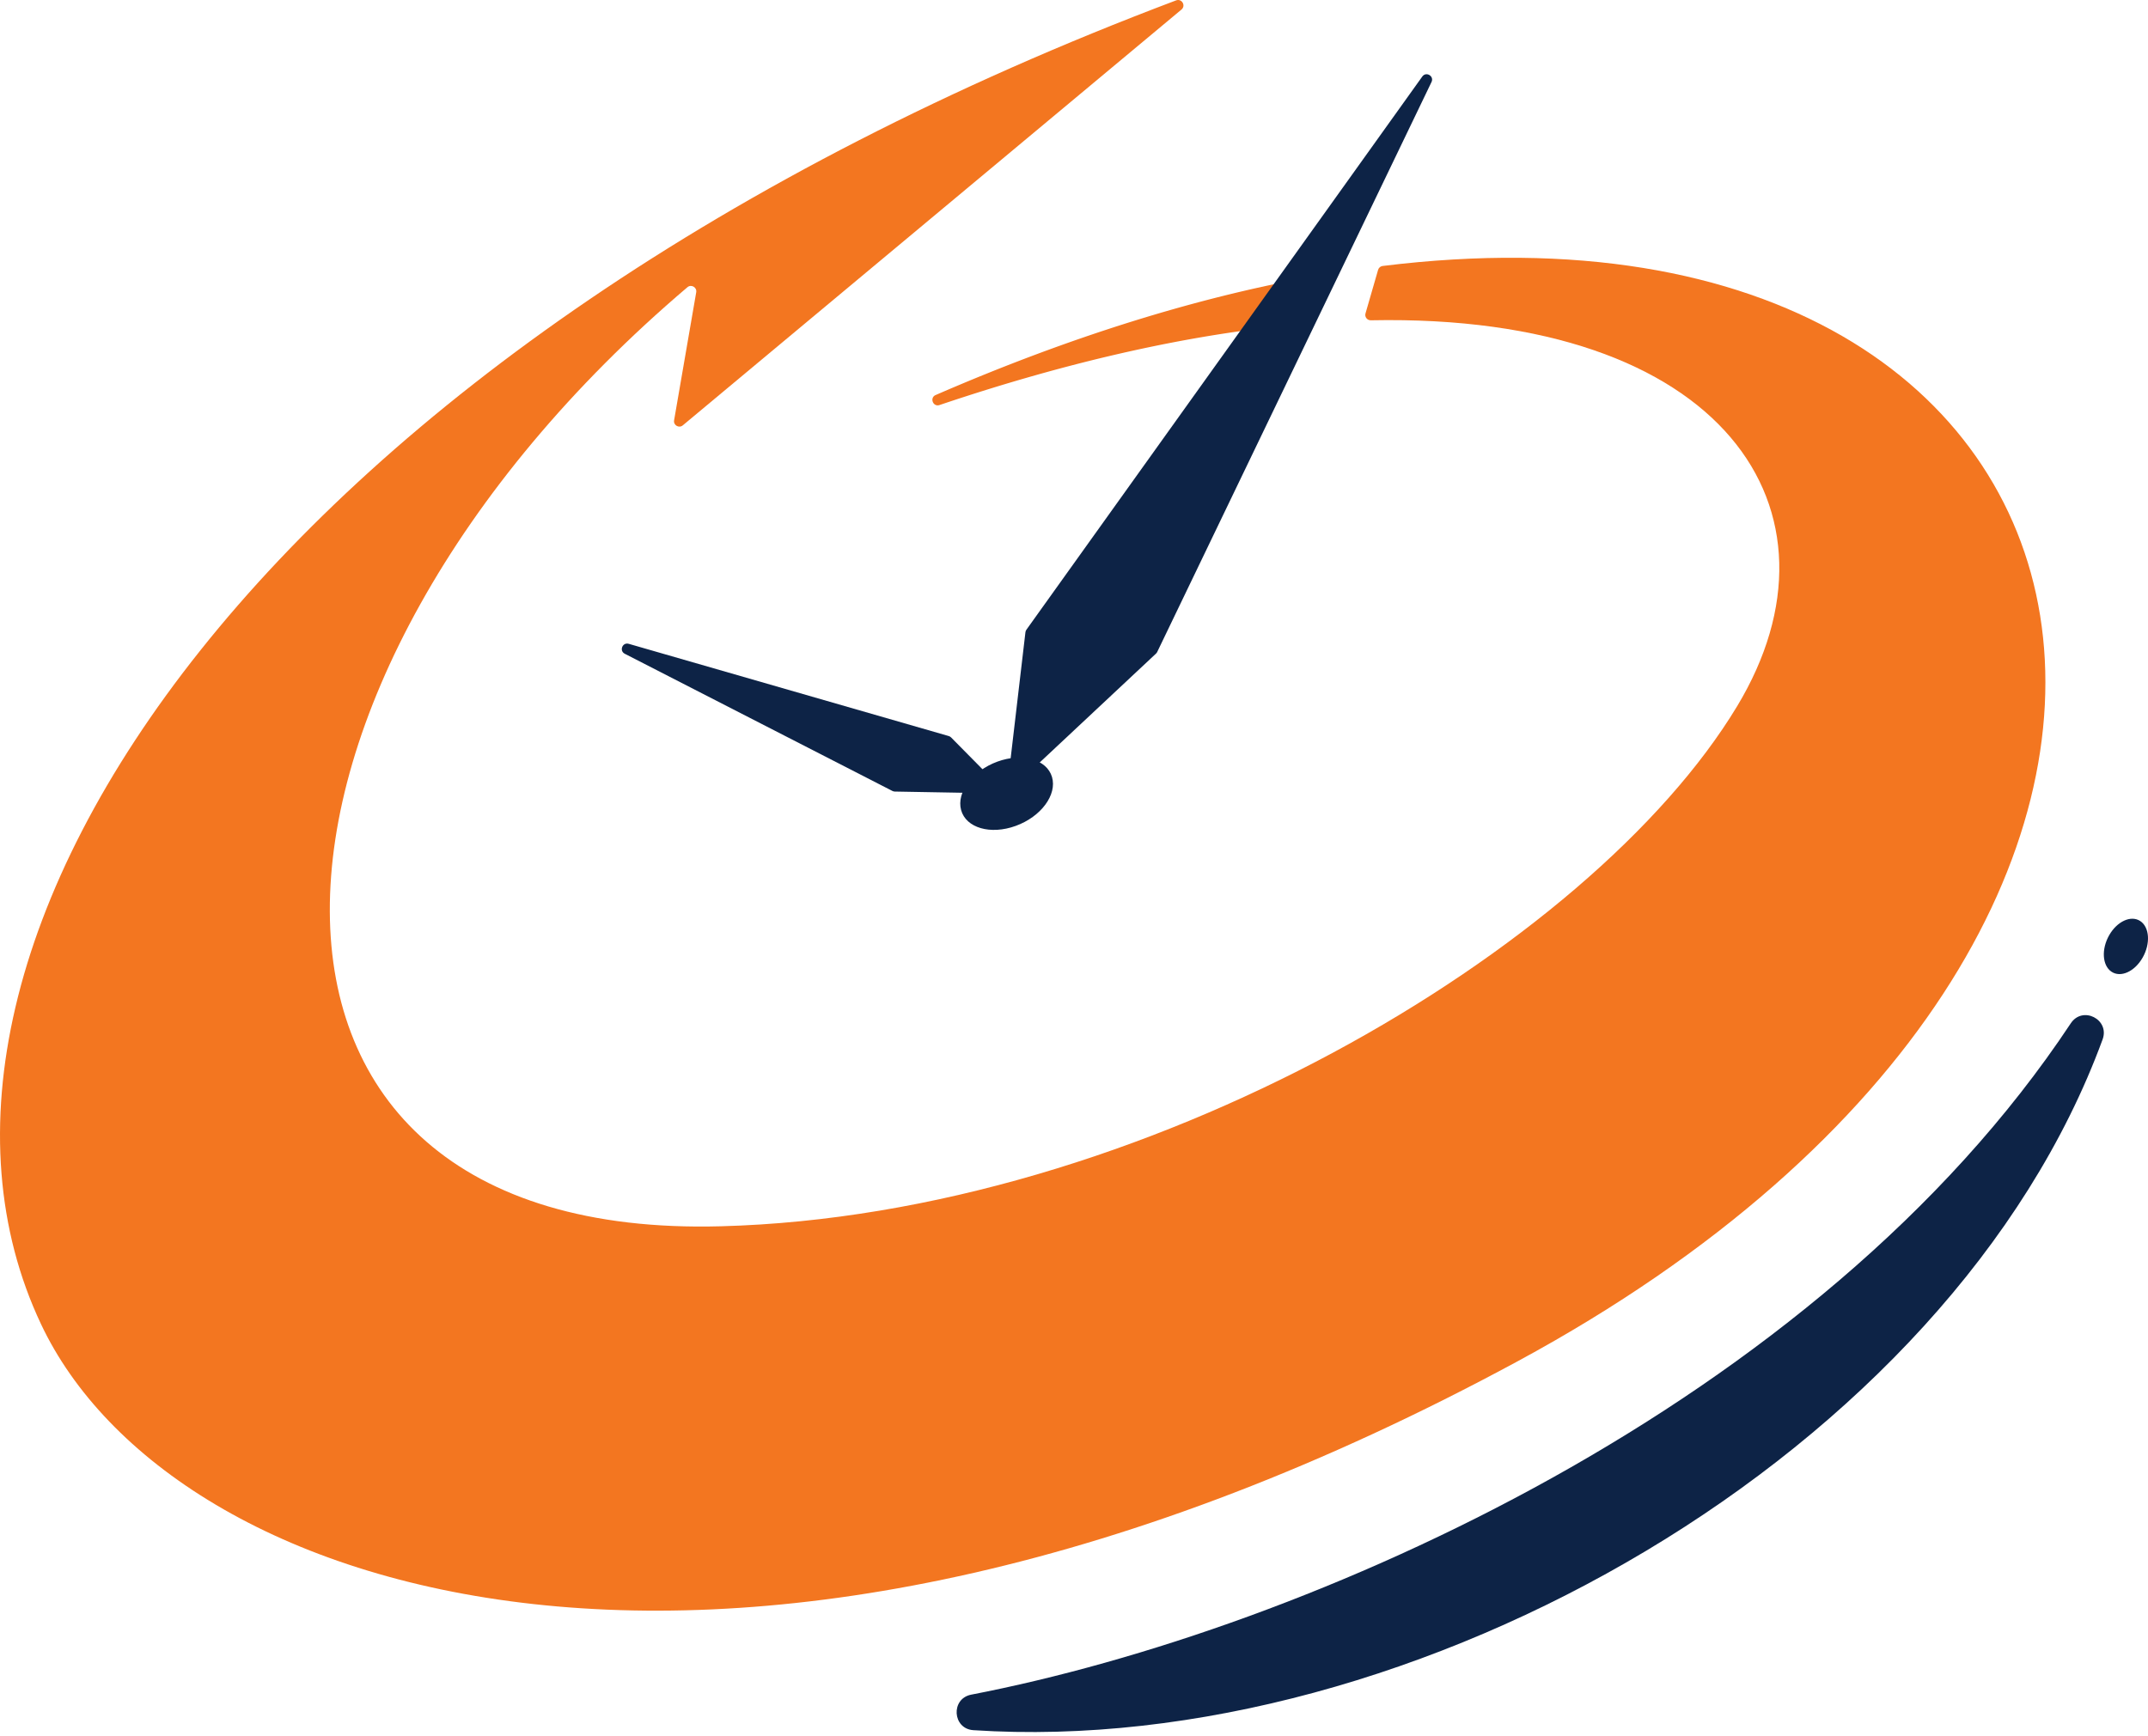 <svg xmlns="http://www.w3.org/2000/svg" version="1.2" viewBox="0 0 1080 873"><style>.s0{fill:#f37620}.s1{fill:#0d2346}.s2{fill:none;stroke:#faae41;stroke-miterlimit:10;stroke-width:3}</style><g id="Layer 1"><g id="&lt;Group&gt;"><g id="&lt;Group&gt;"><g id="&lt;Group&gt;"><g id="&lt;Group&gt;"><g id="&lt;Group&gt;"><path id="&lt;Path&gt;" d="M470.44 198.67c68.3-29.67 131.25-48.89 188.24-59.3 2.18-.4 3.88 1.87 2.9 3.87l-9.17 18.64a2.67 2.67 0 01-2.15 1.49c-51.47 4.93-110.83 17.71-177.86 40.33-3.27 1.11-5.12-3.66-1.96-5.03z" class="s0"/></g><g id="&lt;Group&gt;"><path id="&lt;Path&gt;" d="M763.05 684.62C368.68 897.93 85.3 803.16 20.61 665.91-68.55 476.96 133.43 172.98 591.34.19c2.86-1.08 5.04 2.65 2.7 4.61L343.32 213.91c-1.93 1.62-4.82-.05-4.39-2.53l11.12-64.4c.43-2.49-2.49-4.17-4.42-2.53C109.97 344.64 96.21 624 362.48 616.72c212.07-5.68 437.26-139.42 510.95-261.57 59.12-98.02-6.43-197.68-184.2-194.07-1.82.03-3.17-1.69-2.67-3.44l6.34-21.93c.3-1.05 1.21-1.82 2.29-1.95 388.29-47.9 470.61 333.03 67.86 550.86z" class="s0"/></g><g id="&lt;Group&gt;"><path id="&lt;Path&gt;" d="M449.89 398.09l49.54.88c2.42.05 3.68-2.88 1.97-4.6l-23.19-23.49q-.5-.5-1.18-.7l-160.91-46.39c-3.15-.91-4.9 3.51-1.99 5l134.57 69q.56.28 1.19.3z" class="s1"/></g><g id="&lt;Group&gt;"><path id="&lt;Path&gt;" d="M515.58 317.96l-8.65 73.79c-.3 2.5 2.69 4.01 4.53 2.29l69.78-65.34q.37-.34.59-.8L719.76 41.24c1.43-2.98-2.72-5.44-4.64-2.75L516.07 316.7q-.4.57-.49 1.26z" class="s1"/></g><g id="&lt;Group&gt;"><path id="&lt;Path&gt;" d="M528.94 390.76c2.64 8.94-5.52 19.98-18.24 24.6-12.7 4.62-25 1.03-27.46-7.96-2.44-8.91 5.73-19.79 18.25-24.36 12.54-4.58 24.83-1.15 27.45 7.72z" class="s1"/></g><g id="&lt;Group&gt;"><path id="&lt;Path&gt;" d="M1076.08 463.2c4.7 3.08 5.26 11.33 1.22 18.41-4.03 7.07-11.08 10.22-15.71 7.05-4.6-3.14-5.09-11.32-1.12-18.3 3.97-6.99 10.95-10.21 15.61-7.16z" class="s1"/></g></g></g><g id="&lt;Group&gt;"><path id="&lt;Path&gt;" d="M488.31 852.28c169.1-32.66 425.56-145.52 552.87-337.64 5.93-8.95 19.69-1.96 15.99 8.12-76.42 208.18-346.46 361.89-567.78 347.38-10.54-.69-11.45-15.86-1.08-17.86z" class="s1"/></g></g></g></g></svg>